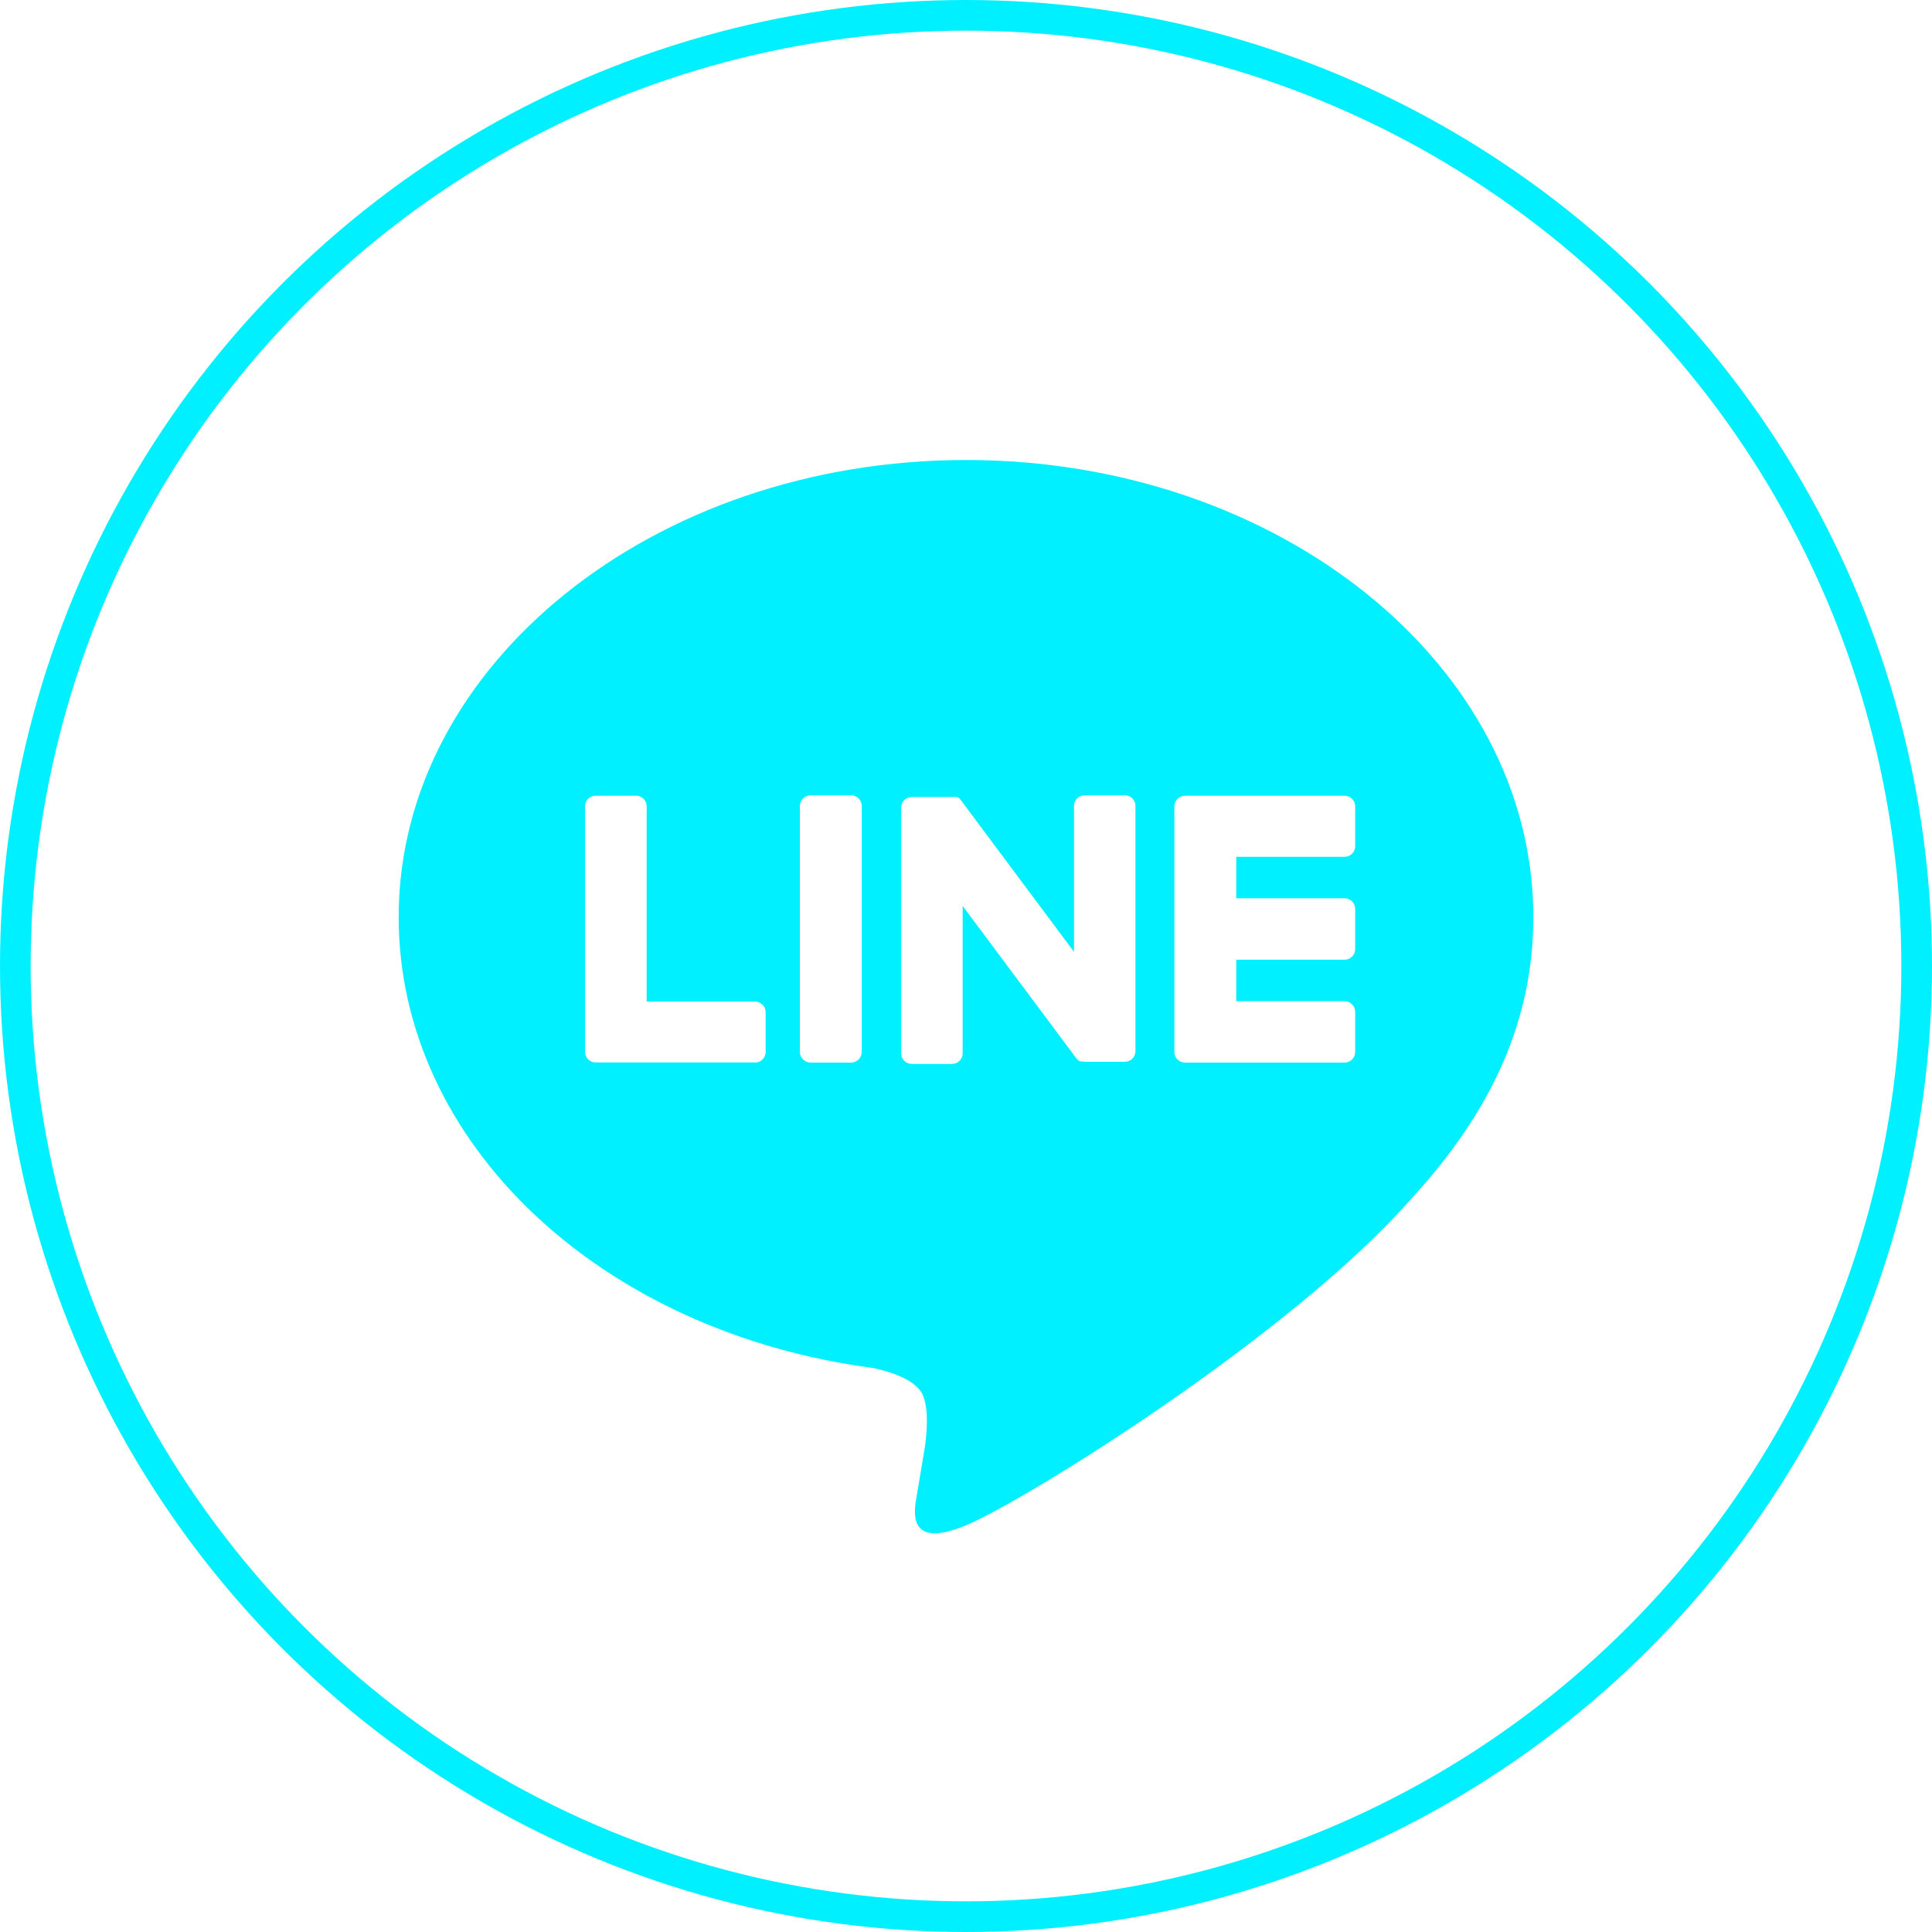 <?xml version="1.0" encoding="UTF-8"?> <svg xmlns="http://www.w3.org/2000/svg" width="63" height="63" viewBox="0 0 63 63" fill="none"> <path d="M31.5 15C21.299 15 13 21.686 13 29.904C13 37.272 19.589 43.443 28.471 44.608C29.074 44.738 29.894 45.003 30.101 45.514C30.288 45.979 30.224 46.707 30.161 47.175C30.161 47.175 29.945 48.471 29.898 48.747C29.816 49.212 29.525 50.563 31.5 49.738C33.475 48.914 42.154 43.51 46.034 39.074C48.715 36.156 50 33.189 50 29.904C50 21.686 41.701 15 31.5 15ZM24.966 34.306C24.966 34.495 24.81 34.65 24.619 34.65L24.625 34.645H19.423C19.232 34.645 19.076 34.49 19.076 34.301V26.291C19.076 26.102 19.232 25.947 19.423 25.947H20.741C20.931 25.947 21.087 26.102 21.087 26.291V32.66H24.619C24.81 32.66 24.966 32.815 24.966 33.004V34.306ZM28.101 34.299C28.101 34.493 27.944 34.65 27.748 34.65H26.437C26.241 34.65 26.083 34.493 26.083 34.299V26.284C26.083 26.089 26.241 25.933 26.437 25.933H27.748C27.944 25.933 28.101 26.089 28.101 26.284V34.299ZM37.026 34.278C37.026 34.468 36.87 34.623 36.679 34.623H35.376C35.344 34.623 35.313 34.617 35.282 34.611H35.228L35.211 34.602H35.2L35.179 34.588C35.145 34.564 35.114 34.533 35.089 34.499L31.391 29.541V34.349C31.391 34.538 31.235 34.693 31.044 34.693H29.731C29.541 34.693 29.384 34.538 29.384 34.349V26.334C29.384 26.145 29.541 25.99 29.731 25.99H31.2L31.219 26H31.23L31.249 26.014H31.259L31.278 26.029L31.299 26.05C31.309 26.06 31.32 26.072 31.328 26.086L35.022 31.038V26.277C35.022 26.088 35.178 25.933 35.368 25.933H36.679C36.679 25.933 36.685 25.933 36.686 25.933C36.877 25.936 37.03 26.095 37.026 26.284V34.278ZM44.191 27.596C44.191 27.785 44.035 27.94 43.844 27.94H40.312V29.291H43.844C44.035 29.291 44.191 29.446 44.191 29.636V30.951C44.191 31.14 44.035 31.295 43.844 31.295H40.312V32.648H43.844C44.035 32.648 44.191 32.803 44.191 32.992V34.294C44.198 34.483 44.049 34.643 43.856 34.65C43.853 34.65 43.848 34.65 43.844 34.65H38.642C38.452 34.65 38.295 34.495 38.295 34.306V26.293C38.295 26.103 38.452 25.948 38.642 25.948H43.844C44.035 25.948 44.191 26.103 44.191 26.293V27.596Z" fill="#00F0FF"></path> <circle cx="31.5" cy="31.5" r="31" stroke="#00F0FF"></circle> </svg> 
